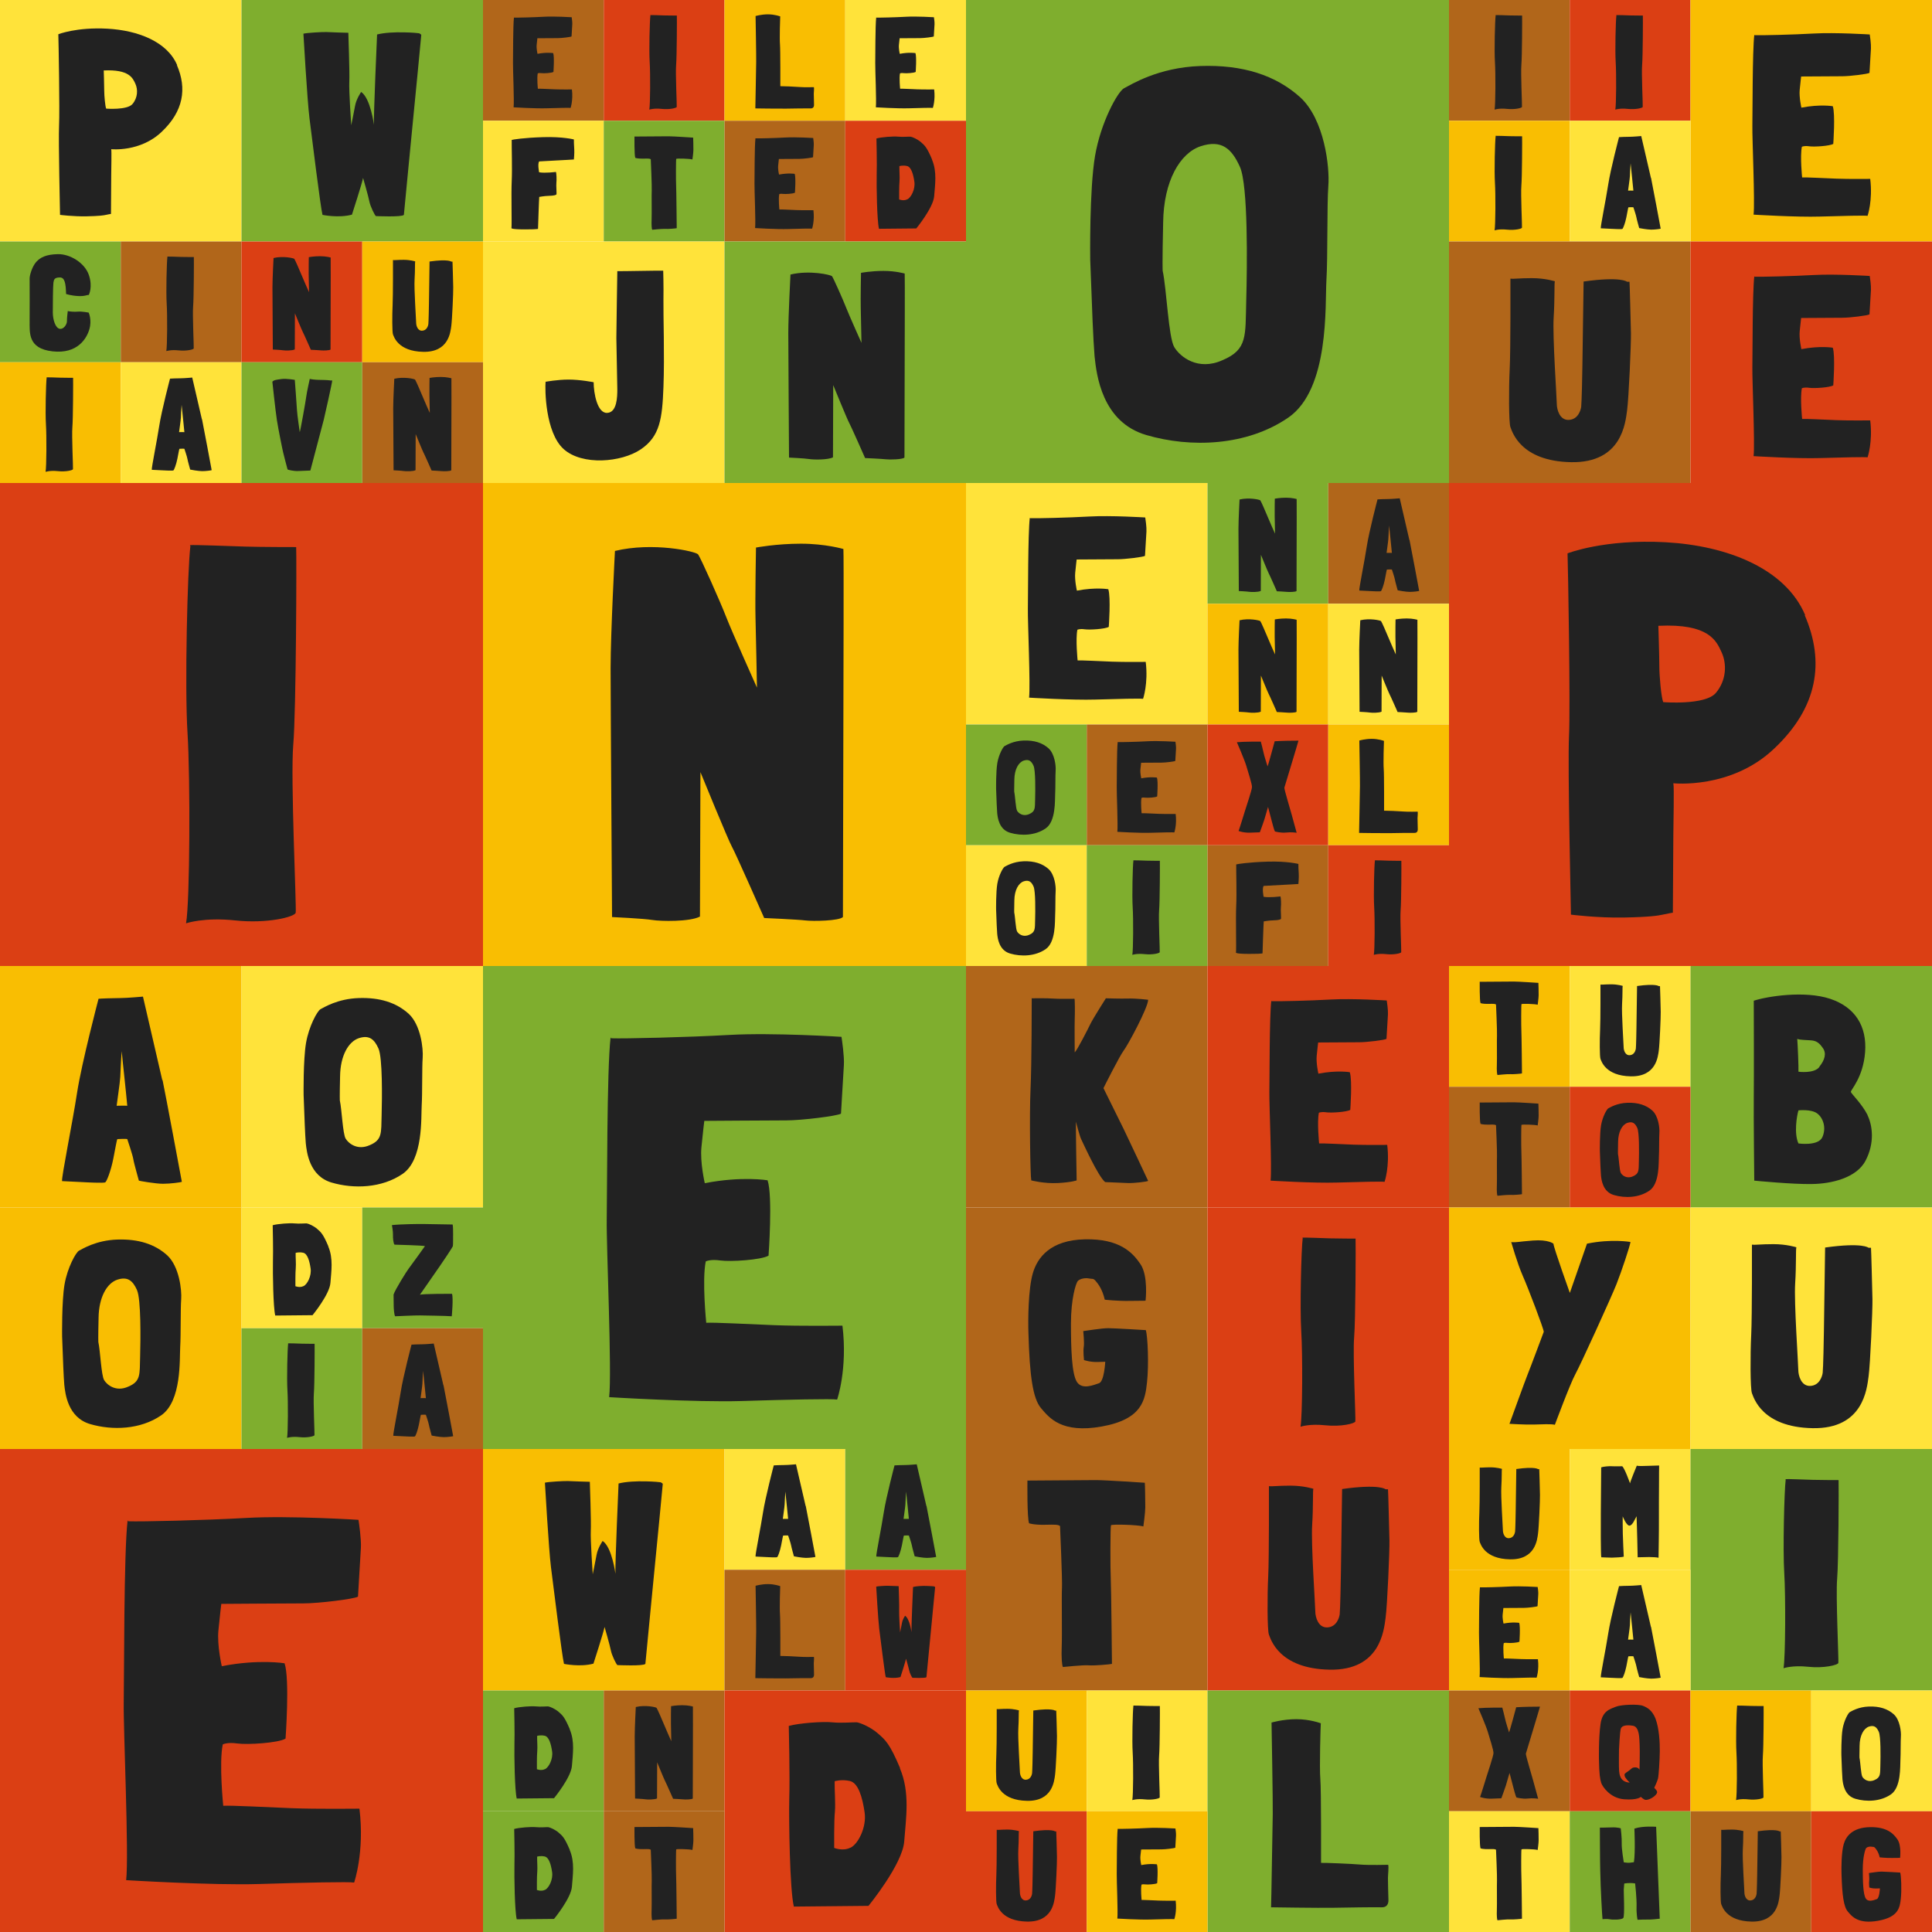 <svg viewBox="0 0 1024 1024"  xmlns="http://www.w3.org/2000/svg">
<defs>
<g x_x="x" id="alphabet495" fill="#222"><g x_x="x"><rect x="0" y="0" width="128" height="128" fill="#FFE33A"/>
<g x_x="x" transform="translate(29 12) scale(0.128)"><path d="M507 176 C466 79 345 32 218 25 S15 48 15 48 c0 0 0 1 0 2 1 26 6 314 3 376 -3 65 4 357 4 370 0 0 55 7 109 6 54 -1 72 -4 81 -6 10 -2 19 -4 21 -4 0 0 1 -138 1 -161 s2 -99 0 -107 c0 0 120 13 209 -72 90 -85 105 -179 63 -276 Zm-185 161 c-22 26 -109 19 -109 19 -4 -10 -8 -53 -8 -74 s-2 -84 -2 -84 c105 -5 120 31 131 55 s10 58 -12 84 Z"/>
</g>
</g>
<g x_x="x"><rect x="128" y="0" width="128" height="128" fill="#7FAE2E"/>
<g x_x="x" transform="translate(158 12) scale(0.128)"><path d="M22 46 s16 278 25 349 46 371 54 401 c0 0 67 14 122 -1 0 0 43 -133 46 -152 0 0 22 76 26 97 s22 57 27 61 c0 0 108 5 116 -5 0 0 39 -407 41 -424 s31 -319 31 -321 -6 -6 -9 -7 -110 -11 -174 5 c0 0 -15 340 -13 374 0 0 -14 -110 -53 -136 0 0 -20 29 -25 57 s-16 81 -16 81 c0 0 -10 -144 -8 -180 s-4 -197 -4 -203 c0 0 -77 -2 -89 -3 s-86 3 -98 7 Z"/>
</g>
</g>
<g x_x="x"><rect x="256" y="0" width="64" height="64" fill="#B1661A"/>
<g x_x="x" transform="translate(271 6) scale(0.064)"><path d="M22 50 c-8 68 -7 324 -8 377 s11 317 5 368 c0 0 179 11 275 8 s188 -5 197 -3 c0 0 22 -63 11 -153 0 0 -89 1 -140 -1 s-125 -6 -142 -5 c0 0 -9 -88 -1 -127 0 0 9 -5 30 -2 s85 -1 100 -10 c0 0 9 -123 -2 -156 0 0 -53 -9 -130 6 0 0 -10 -43 -7 -74 s6 -55 6 -55 c0 0 139 -1 170 -1 s105 -9 113 -14 c0 0 5 -83 6 -101 s-4 -52 -5 -58 c0 0 -142 -9 -231 -4 s-218 8 -246 7 Z"/>
</g>
</g>
<g x_x="x"><rect x="320" y="0" width="64" height="64" fill="#DB3F14"/>
<g x_x="x" transform="translate(343 6) scale(0.064)"><path d="M27 33 c-6 47 -12 291 -6 386 s5 351 -3 395 c0 0 37 -13 102 -6 s123 -7 125 -16 -11 -279 -5 -348 7 -389 6 -409 c0 0 -72 0 -105 -1 s-107 -4 -115 -3 Z"/>
</g>
</g>
<g x_x="x"><rect x="384" y="0" width="64" height="64" fill="#F9BE02"/>
<g x_x="x" transform="translate(399 6) scale(0.064)"><path d="M23 39 s6 342 5 379 -6 376 -7 386 c0 0 202 3 254 2 s183 -3 203 -2 30 -11 29 -32 -2 -79 -2 -90 4 -45 1 -54 c0 0 -83 2 -115 -1 s-153 -8 -163 -7 c0 0 1 -303 -3 -348 s1 -222 2 -230 c0 0 -45 -17 -101 -17 S23 39 23 39 Z"/>
</g>
</g>
<g x_x="x"><rect x="448" y="0" width="64" height="64" fill="#FFE33A"/>
<g x_x="x" transform="translate(463 6) scale(0.064)"><path d="M22 50 c-8 68 -7 324 -8 377 s11 317 5 368 c0 0 179 11 275 8 s188 -5 197 -3 c0 0 22 -63 11 -153 0 0 -89 1 -140 -1 s-125 -6 -142 -5 c0 0 -9 -88 -1 -127 0 0 9 -5 30 -2 s85 -1 100 -10 c0 0 9 -123 -2 -156 0 0 -53 -9 -130 6 0 0 -10 -43 -7 -74 s6 -55 6 -55 c0 0 139 -1 170 -1 s105 -9 113 -14 c0 0 5 -83 6 -101 s-4 -52 -5 -58 c0 0 -142 -9 -231 -4 s-218 8 -246 7 Z"/>
</g>
</g>
<g x_x="x"><rect x="512" y="0" width="256" height="256" fill="#7FAE2E"/>
<g x_x="x" transform="translate(574 25) scale(0.256)"><path d="M450 104 c-51 -46 -119 -68 -207 -65 -88 3 -144 39 -158 46 -13 7 -48 70 -60 140 s-10 215 -10 215 c4 109 6 162 9 200 4 38 15 136 107 163 92 27 208 23 294 -36 s76 -234 79 -284 c3 -49 1 -157 4 -196 3 -39 -8 -137 -58 -183 Zm-112 421 c-2 73 3 101 -49 123 -51 23 -88 -7 -100 -27 -12 -20 -16 -122 -24 -158 0 0 -1 -14 1 -100 1 -86 35 -144 78 -158 43 -14 64 5 81 43 s15 204 13 277 Z"/>
</g>
</g>
<g x_x="x"><rect x="768" y="0" width="64" height="64" fill="#B1661A"/>
<g x_x="x" transform="translate(791 6) scale(0.064)"><path d="M27 33 c-6 47 -12 291 -6 386 s5 351 -3 395 c0 0 37 -13 102 -6 s123 -7 125 -16 -11 -279 -5 -348 7 -389 6 -409 c0 0 -72 0 -105 -1 s-107 -4 -115 -3 Z"/>
</g>
</g>
<g x_x="x"><rect x="832" y="0" width="64" height="64" fill="#DB3F14"/>
<g x_x="x" transform="translate(855 6) scale(0.064)"><path d="M27 33 c-6 47 -12 291 -6 386 s5 351 -3 395 c0 0 37 -13 102 -6 s123 -7 125 -16 -11 -279 -5 -348 7 -389 6 -409 c0 0 -72 0 -105 -1 s-107 -4 -115 -3 Z"/>
</g>
</g>
<g x_x="x"><rect x="896" y="0" width="128" height="128" fill="#F9BE02"/>
<g x_x="x" transform="translate(927 12) scale(0.128)"><path d="M22 50 c-8 68 -7 324 -8 377 s11 317 5 368 c0 0 179 11 275 8 s188 -5 197 -3 c0 0 22 -63 11 -153 0 0 -89 1 -140 -1 s-125 -6 -142 -5 c0 0 -9 -88 -1 -127 0 0 9 -5 30 -2 s85 -1 100 -10 c0 0 9 -123 -2 -156 0 0 -53 -9 -130 6 0 0 -10 -43 -7 -74 s6 -55 6 -55 c0 0 139 -1 170 -1 s105 -9 113 -14 c0 0 5 -83 6 -101 s-4 -52 -5 -58 c0 0 -142 -9 -231 -4 s-218 8 -246 7 Z"/>
</g>
</g>
<g x_x="x"><rect x="256" y="64" width="64" height="64" fill="#FFE33A"/>
<g x_x="x" transform="translate(270 70) scale(0.064)"><path d="M19 65 c-1 60 5 238 0 343 s2 355 -2 386 c0 0 -14 12 111 12 s109 -6 109 -6 c0 0 8 -251 10 -263 0 0 41 -8 82 -9 s56 -7 60 -11 -3 -74 0 -97 1 -80 -4 -90 c0 0 -90 12 -139 3 0 0 -14 -68 0 -90 0 0 135 -8 165 -9 s122 -7 123 -7 c0 0 5 -53 3 -84 s-4 -77 -3 -82 c0 0 -92 -24 -255 -19 S29 62 19 65 Z"/>
</g>
</g>
<g x_x="x"><rect x="320" y="64" width="64" height="64" fill="#7FAE2E"/>
<g x_x="x" transform="translate(335 70) scale(0.064)"><path d="M20 36 s-2 158 7 178 c0 0 21 7 65 6 s54 -1 63 5 c0 0 10 228 8 257 s1 195 -1 241 1 81 5 86 c0 0 85 -9 107 -7 s90 -4 96 -6 c0 0 -3 -321 -5 -356 s-2 -213 1 -218 113 -2 134 5 c0 0 8 -57 8 -79 s-1 -97 -2 -102 c0 0 -162 -11 -202 -11 s-285 2 -285 2 Z"/>
</g>
</g>
<g x_x="x"><rect x="384" y="64" width="64" height="64" fill="#B1661A"/>
<g x_x="x" transform="translate(399 70) scale(0.064)"><path d="M22 50 c-8 68 -7 324 -8 377 s11 317 5 368 c0 0 179 11 275 8 s188 -5 197 -3 c0 0 22 -63 11 -153 0 0 -89 1 -140 -1 s-125 -6 -142 -5 c0 0 -9 -88 -1 -127 0 0 9 -5 30 -2 s85 -1 100 -10 c0 0 9 -123 -2 -156 0 0 -53 -9 -130 6 0 0 -10 -43 -7 -74 s6 -55 6 -55 c0 0 139 -1 170 -1 s105 -9 113 -14 c0 0 5 -83 6 -101 s-4 -52 -5 -58 c0 0 -142 -9 -231 -4 s-218 8 -246 7 Z"/>
</g>
</g>
<g x_x="x"><rect x="448" y="64" width="64" height="64" fill="#DB3F14"/>
<g x_x="x" transform="translate(463 70) scale(0.064)"><path d="M485 228 c-43 -102 -61 -117 -92 -144 -31 -27 -73 -44 -87 -46 -14 -1 -63 4 -102 0 -39 -4 -137 3 -180 15 0 0 5 211 2 300 -2 90 2 379 19 448 0 0 296 -3 309 -3 0 0 141 -172 148 -267 s25 -202 -18 -303 ZM279 557 c-31 16 -67 1 -67 1 0 -3 -1 -114 3 -150 3 -36 -2 -91 -1 -126 0 0 28 -9 63 -1 s52 68 61 130 c9 61 -27 131 -58 146 Z"/>
</g>
</g>
<g x_x="x"><rect x="768" y="64" width="64" height="64" fill="#F9BE02"/>
<g x_x="x" transform="translate(791 70) scale(0.064)"><path d="M27 33 c-6 47 -12 291 -6 386 s5 351 -3 395 c0 0 37 -13 102 -6 s123 -7 125 -16 -11 -279 -5 -348 7 -389 6 -409 c0 0 -72 0 -105 -1 s-107 -4 -115 -3 Z"/>
</g>
</g>
<g x_x="x"><rect x="832" y="64" width="64" height="64" fill="#FFE33A"/>
<g x_x="x" transform="translate(848 70) scale(0.064)"><path d="M422 379 c-11 -46 -78 -339 -80 -346 0 0 -67 6 -94 6 s-85 2 -90 3 c0 0 -70 266 -89 390 C50 556 4 781 7 797 c0 0 63 3 82 4 18 1 91 5 97 1 s23 -47 33 -97 c10 -50 14 -77 17 -82 0 0 36 -2 41 0 0 0 23 68 25 83 s23 88 23 89 c1 1 69 13 100 13 s74 -6 78 -8 c0 0 -70 -376 -80 -422 Zm-189 106 c1 -11 14 -97 15 -119 1 -22 3 -71 6 -107 0 0 9 92 11 107 2 15 12 119 12 119 -6 -1 -45 0 -45 0 Z"/>
</g>
</g>
<g x_x="x"><rect x="0" y="128" width="64" height="64" fill="#7FAE2E"/>
<g x_x="x" transform="translate(15 134) scale(0.064)"><path d="M11 561 c1 99 -17 232 190 255 s283 -107 305 -184 -6 -137 -6 -137 c0 0 -57 -11 -88 -8 s-75 -1 -85 -5 c0 0 -8 60 -7 84 s-26 70 -61 63 -56 -77 -56 -135 1 -220 5 -247 9 -42 52 -43 50 50 53 137 c0 0 42 14 100 17 s73 -11 88 -9 c0 0 35 -67 0 -167 S345 9 245 11 99 39 66 75 10 186 11 214 s0 347 0 347 Z"/>
</g>
</g>
<g x_x="x"><rect x="64" y="128" width="64" height="64" fill="#B1661A"/>
<g x_x="x" transform="translate(87 134) scale(0.064)"><path d="M27 33 c-6 47 -12 291 -6 386 s5 351 -3 395 c0 0 37 -13 102 -6 s123 -7 125 -16 -11 -279 -5 -348 7 -389 6 -409 c0 0 -72 0 -105 -1 s-107 -4 -115 -3 Z"/>
</g>
</g>
<g x_x="x"><rect x="128" y="128" width="64" height="64" fill="#DB3F14"/>
<g x_x="x" transform="translate(143 134) scale(0.064)"><path d="M31 43 s-9 170 -9 243 3 503 3 515 c0 0 65 3 83 6 s78 4 99 -7 c0 0 1 -286 1 -299 0 0 58 142 65 154 s67 148 67 148 c0 0 69 3 85 5 s70 1 78 -7 c0 0 1 -404 1 -434 s1 -316 0 -328 c0 0 -37 -11 -88 -11 s-93 8 -93 8 c0 0 -2 109 -1 145 s3 145 3 145 c0 0 -52 -116 -64 -147 s-53 -123 -58 -129 S110 24 31 43 Z"/>
</g>
</g>
<g x_x="x"><rect x="192" y="128" width="64" height="64" fill="#F9BE02"/>
<g x_x="x" transform="translate(207 134) scale(0.064)"><path d="M20 61 s1 294 -3 373 -4 224 3 241 40 141 251 145 225 -164 232 -214 17 -280 16 -321 -5 -204 -6 -212 h-10 s-24 -23 -180 -1 c0 0 -5 328 -5 348 s-3 157 -5 171 -13 52 -51 54 -50 -43 -50 -66 -18 -280 -13 -358 2 -141 5 -150 c0 0 -40 -13 -95 -13 s-74 4 -89 2 Z"/>
</g>
</g>
<g x_x="x"><rect x="256" y="128" width="128" height="128" fill="#FFE33A"/>
<g x_x="x" transform="translate(287 140) scale(0.128)"><path d="M17 486 c-3 30 -2 211 75 280 s239 55 319 1 89 -128 94 -258 -1 -300 0 -360 -1 -122 -1 -122 c0 0 -63 0 -97 1 s-93 1 -93 1 c0 0 -4 247 -4 277 s4 181 4 212 -1 96 -42 98 -56 -82 -56 -127 c0 0 -55 -11 -103 -11 s-95 9 -95 9 Z"/>
</g>
</g>
<g x_x="x"><rect x="384" y="128" width="128" height="128" fill="#7FAE2E"/>
<g x_x="x" transform="translate(415 140) scale(0.128)"><path d="M31 43 s-9 170 -9 243 3 503 3 515 c0 0 65 3 83 6 s78 4 99 -7 c0 0 1 -286 1 -299 0 0 58 142 65 154 s67 148 67 148 c0 0 69 3 85 5 s70 1 78 -7 c0 0 1 -404 1 -434 s1 -316 0 -328 c0 0 -37 -11 -88 -11 s-93 8 -93 8 c0 0 -2 109 -1 145 s3 145 3 145 c0 0 -52 -116 -64 -147 s-53 -123 -58 -129 S110 24 31 43 Z"/>
</g>
</g>
<g x_x="x"><rect x="768" y="128" width="128" height="128" fill="#B1661A"/>
<g x_x="x" transform="translate(798 140) scale(0.128)"><path d="M20 61 s1 294 -3 373 -4 224 3 241 40 141 251 145 225 -164 232 -214 17 -280 16 -321 -5 -204 -6 -212 h-10 s-24 -23 -180 -1 c0 0 -5 328 -5 348 s-3 157 -5 171 -13 52 -51 54 -50 -43 -50 -66 -18 -280 -13 -358 2 -141 5 -150 c0 0 -40 -13 -95 -13 s-74 4 -89 2 Z"/>
</g>
</g>
<g x_x="x"><rect x="896" y="128" width="128" height="128" fill="#DB3F14"/>
<g x_x="x" transform="translate(927 140) scale(0.128)"><path d="M22 50 c-8 68 -7 324 -8 377 s11 317 5 368 c0 0 179 11 275 8 s188 -5 197 -3 c0 0 22 -63 11 -153 0 0 -89 1 -140 -1 s-125 -6 -142 -5 c0 0 -9 -88 -1 -127 0 0 9 -5 30 -2 s85 -1 100 -10 c0 0 9 -123 -2 -156 0 0 -53 -9 -130 6 0 0 -10 -43 -7 -74 s6 -55 6 -55 c0 0 139 -1 170 -1 s105 -9 113 -14 c0 0 5 -83 6 -101 s-4 -52 -5 -58 c0 0 -142 -9 -231 -4 s-218 8 -246 7 Z"/>
</g>
</g>
<g x_x="x"><rect x="0" y="192" width="64" height="64" fill="#F9BE02"/>
<g x_x="x" transform="translate(23 198) scale(0.064)"><path d="M27 33 c-6 47 -12 291 -6 386 s5 351 -3 395 c0 0 37 -13 102 -6 s123 -7 125 -16 -11 -279 -5 -348 7 -389 6 -409 c0 0 -72 0 -105 -1 s-107 -4 -115 -3 Z"/>
</g>
</g>
<g x_x="x"><rect x="64" y="192" width="64" height="64" fill="#FFE33A"/>
<g x_x="x" transform="translate(80 198) scale(0.064)"><path d="M422 379 c-11 -46 -78 -339 -80 -346 0 0 -67 6 -94 6 s-85 2 -90 3 c0 0 -70 266 -89 390 C50 556 4 781 7 797 c0 0 63 3 82 4 18 1 91 5 97 1 s23 -47 33 -97 c10 -50 14 -77 17 -82 0 0 36 -2 41 0 0 0 23 68 25 83 s23 88 23 89 c1 1 69 13 100 13 s74 -6 78 -8 c0 0 -70 -376 -80 -422 Zm-189 106 c1 -11 14 -97 15 -119 1 -22 3 -71 6 -107 0 0 9 92 11 107 2 15 12 119 12 119 -6 -1 -45 0 -45 0 Z"/>
</g>
</g>
<g x_x="x"><rect x="128" y="192" width="64" height="64" fill="#7FAE2E"/>
<g x_x="x" transform="translate(143 198) scale(0.064)"><path d="M21 66 s26 245 38 321 47 250 53 272 33 132 35 135 51 15 90 13 94 -4 99 -4 c0 0 104 -394 111 -421 S518 69 517 57 c0 0 -15 1 -23 -1 s-66 -4 -91 -4 -63 -5 -72 -8 c0 0 -25 112 -29 146 s-49 286 -54 295 c0 0 -22 -152 -23 -183 s-18 -244 -18 -250 c0 0 -69 -12 -108 -7 s-66 8 -76 21 Z"/>
</g>
</g>
<g x_x="x"><rect x="192" y="192" width="64" height="64" fill="#B1661A"/>
<g x_x="x" transform="translate(207 198) scale(0.064)"><path d="M31 43 s-9 170 -9 243 3 503 3 515 c0 0 65 3 83 6 s78 4 99 -7 c0 0 1 -286 1 -299 0 0 58 142 65 154 s67 148 67 148 c0 0 69 3 85 5 s70 1 78 -7 c0 0 1 -404 1 -434 s1 -316 0 -328 c0 0 -37 -11 -88 -11 s-93 8 -93 8 c0 0 -2 109 -1 145 s3 145 3 145 c0 0 -52 -116 -64 -147 s-53 -123 -58 -129 S110 24 31 43 Z"/>
</g>
</g>
<g x_x="x"><rect x="0" y="256" width="256" height="256" fill="#DB3F14"/>
<g x_x="x" transform="translate(94 281) scale(0.256)"><path d="M27 33 c-6 47 -12 291 -6 386 s5 351 -3 395 c0 0 37 -13 102 -6 s123 -7 125 -16 -11 -279 -5 -348 7 -389 6 -409 c0 0 -72 0 -105 -1 s-107 -4 -115 -3 Z"/>
</g>
</g>
<g x_x="x"><rect x="256" y="256" width="256" height="256" fill="#F9BE02"/>
<g x_x="x" transform="translate(318 281) scale(0.256)"><path d="M31 43 s-9 170 -9 243 3 503 3 515 c0 0 65 3 83 6 s78 4 99 -7 c0 0 1 -286 1 -299 0 0 58 142 65 154 s67 148 67 148 c0 0 69 3 85 5 s70 1 78 -7 c0 0 1 -404 1 -434 s1 -316 0 -328 c0 0 -37 -11 -88 -11 s-93 8 -93 8 c0 0 -2 109 -1 145 s3 145 3 145 c0 0 -52 -116 -64 -147 s-53 -123 -58 -129 S110 24 31 43 Z"/>
</g>
</g>
<g x_x="x"><rect x="512" y="256" width="128" height="128" fill="#FFE33A"/>
<g x_x="x" transform="translate(543 268) scale(0.128)"><path d="M22 50 c-8 68 -7 324 -8 377 s11 317 5 368 c0 0 179 11 275 8 s188 -5 197 -3 c0 0 22 -63 11 -153 0 0 -89 1 -140 -1 s-125 -6 -142 -5 c0 0 -9 -88 -1 -127 0 0 9 -5 30 -2 s85 -1 100 -10 c0 0 9 -123 -2 -156 0 0 -53 -9 -130 6 0 0 -10 -43 -7 -74 s6 -55 6 -55 c0 0 139 -1 170 -1 s105 -9 113 -14 c0 0 5 -83 6 -101 s-4 -52 -5 -58 c0 0 -142 -9 -231 -4 s-218 8 -246 7 Z"/>
</g>
</g>
<g x_x="x"><rect x="640" y="256" width="64" height="64" fill="#7FAE2E"/>
<g x_x="x" transform="translate(655 262) scale(0.064)"><path d="M31 43 s-9 170 -9 243 3 503 3 515 c0 0 65 3 83 6 s78 4 99 -7 c0 0 1 -286 1 -299 0 0 58 142 65 154 s67 148 67 148 c0 0 69 3 85 5 s70 1 78 -7 c0 0 1 -404 1 -434 s1 -316 0 -328 c0 0 -37 -11 -88 -11 s-93 8 -93 8 c0 0 -2 109 -1 145 s3 145 3 145 c0 0 -52 -116 -64 -147 s-53 -123 -58 -129 S110 24 31 43 Z"/>
</g>
</g>
<g x_x="x"><rect x="704" y="256" width="64" height="64" fill="#B1661A"/>
<g x_x="x" transform="translate(720 262) scale(0.064)"><path d="M422 379 c-11 -46 -78 -339 -80 -346 0 0 -67 6 -94 6 s-85 2 -90 3 c0 0 -70 266 -89 390 C50 556 4 781 7 797 c0 0 63 3 82 4 18 1 91 5 97 1 s23 -47 33 -97 c10 -50 14 -77 17 -82 0 0 36 -2 41 0 0 0 23 68 25 83 s23 88 23 89 c1 1 69 13 100 13 s74 -6 78 -8 c0 0 -70 -376 -80 -422 Zm-189 106 c1 -11 14 -97 15 -119 1 -22 3 -71 6 -107 0 0 9 92 11 107 2 15 12 119 12 119 -6 -1 -45 0 -45 0 Z"/>
</g>
</g>
<g x_x="x"><rect x="768" y="256" width="256" height="256" fill="#DB3F14"/>
<g x_x="x" transform="translate(827 281) scale(0.256)"><path d="M507 176 C466 79 345 32 218 25 S15 48 15 48 c0 0 0 1 0 2 1 26 6 314 3 376 -3 65 4 357 4 370 0 0 55 7 109 6 54 -1 72 -4 81 -6 10 -2 19 -4 21 -4 0 0 1 -138 1 -161 s2 -99 0 -107 c0 0 120 13 209 -72 90 -85 105 -179 63 -276 Zm-185 161 c-22 26 -109 19 -109 19 -4 -10 -8 -53 -8 -74 s-2 -84 -2 -84 c105 -5 120 31 131 55 s10 58 -12 84 Z"/>
</g>
</g>
<g x_x="x"><rect x="640" y="320" width="64" height="64" fill="#F9BE02"/>
<g x_x="x" transform="translate(655 326) scale(0.064)"><path d="M31 43 s-9 170 -9 243 3 503 3 515 c0 0 65 3 83 6 s78 4 99 -7 c0 0 1 -286 1 -299 0 0 58 142 65 154 s67 148 67 148 c0 0 69 3 85 5 s70 1 78 -7 c0 0 1 -404 1 -434 s1 -316 0 -328 c0 0 -37 -11 -88 -11 s-93 8 -93 8 c0 0 -2 109 -1 145 s3 145 3 145 c0 0 -52 -116 -64 -147 s-53 -123 -58 -129 S110 24 31 43 Z"/>
</g>
</g>
<g x_x="x"><rect x="704" y="320" width="64" height="64" fill="#FFE33A"/>
<g x_x="x" transform="translate(719 326) scale(0.064)"><path d="M31 43 s-9 170 -9 243 3 503 3 515 c0 0 65 3 83 6 s78 4 99 -7 c0 0 1 -286 1 -299 0 0 58 142 65 154 s67 148 67 148 c0 0 69 3 85 5 s70 1 78 -7 c0 0 1 -404 1 -434 s1 -316 0 -328 c0 0 -37 -11 -88 -11 s-93 8 -93 8 c0 0 -2 109 -1 145 s3 145 3 145 c0 0 -52 -116 -64 -147 s-53 -123 -58 -129 S110 24 31 43 Z"/>
</g>
</g>
<g x_x="x"><rect x="512" y="384" width="64" height="64" fill="#7FAE2E"/>
<g x_x="x" transform="translate(527 390) scale(0.064)"><path d="M450 104 c-51 -46 -119 -68 -207 -65 -88 3 -144 39 -158 46 -13 7 -48 70 -60 140 s-10 215 -10 215 c4 109 6 162 9 200 4 38 15 136 107 163 92 27 208 23 294 -36 s76 -234 79 -284 c3 -49 1 -157 4 -196 3 -39 -8 -137 -58 -183 Zm-112 421 c-2 73 3 101 -49 123 -51 23 -88 -7 -100 -27 -12 -20 -16 -122 -24 -158 0 0 -1 -14 1 -100 1 -86 35 -144 78 -158 43 -14 64 5 81 43 s15 204 13 277 Z"/>
</g>
</g>
<g x_x="x"><rect x="576" y="384" width="64" height="64" fill="#B1661A"/>
<g x_x="x" transform="translate(591 390) scale(0.064)"><path d="M22 50 c-8 68 -7 324 -8 377 s11 317 5 368 c0 0 179 11 275 8 s188 -5 197 -3 c0 0 22 -63 11 -153 0 0 -89 1 -140 -1 s-125 -6 -142 -5 c0 0 -9 -88 -1 -127 0 0 9 -5 30 -2 s85 -1 100 -10 c0 0 9 -123 -2 -156 0 0 -53 -9 -130 6 0 0 -10 -43 -7 -74 s6 -55 6 -55 c0 0 139 -1 170 -1 s105 -9 113 -14 c0 0 5 -83 6 -101 s-4 -52 -5 -58 c0 0 -142 -9 -231 -4 s-218 8 -246 7 Z"/>
</g>
</g>
<g x_x="x"><rect x="640" y="384" width="64" height="64" fill="#DB3F14"/>
<g x_x="x" transform="translate(655 390) scale(0.064)"><path d="M9 53 s64 147 79 199 47 148 46 173 -50 170 -56 190 -51 165 -55 173 c0 0 40 16 96 14 s80 -3 80 -3 c0 0 30 -81 37 -104 s31 -106 31 -106 c0 0 28 106 32 122 s19 72 25 81 c0 0 48 14 93 9 s82 1 87 2 c0 0 -27 -97 -40 -146 s-59 -198 -62 -227 c0 0 52 -174 65 -215 s52 -175 52 -175 c0 0 -77 1 -94 1 s-95 3 -103 4 c0 0 -54 201 -59 208 0 0 -29 -91 -32 -109 s-24 -96 -24 -96 c0 0 -138 -1 -197 5 Z"/>
</g>
</g>
<g x_x="x"><rect x="704" y="384" width="64" height="64" fill="#F9BE02"/>
<g x_x="x" transform="translate(719 390) scale(0.064)"><path d="M23 39 s6 342 5 379 -6 376 -7 386 c0 0 202 3 254 2 s183 -3 203 -2 30 -11 29 -32 -2 -79 -2 -90 4 -45 1 -54 c0 0 -83 2 -115 -1 s-153 -8 -163 -7 c0 0 1 -303 -3 -348 s1 -222 2 -230 c0 0 -45 -17 -101 -17 S23 39 23 39 Z"/>
</g>
</g>
<g x_x="x"><rect x="512" y="448" width="64" height="64" fill="#FFE33A"/>
<g x_x="x" transform="translate(527 454) scale(0.064)"><path d="M450 104 c-51 -46 -119 -68 -207 -65 -88 3 -144 39 -158 46 -13 7 -48 70 -60 140 s-10 215 -10 215 c4 109 6 162 9 200 4 38 15 136 107 163 92 27 208 23 294 -36 s76 -234 79 -284 c3 -49 1 -157 4 -196 3 -39 -8 -137 -58 -183 Zm-112 421 c-2 73 3 101 -49 123 -51 23 -88 -7 -100 -27 -12 -20 -16 -122 -24 -158 0 0 -1 -14 1 -100 1 -86 35 -144 78 -158 43 -14 64 5 81 43 s15 204 13 277 Z"/>
</g>
</g>
<g x_x="x"><rect x="576" y="448" width="64" height="64" fill="#7FAE2E"/>
<g x_x="x" transform="translate(599 454) scale(0.064)"><path d="M27 33 c-6 47 -12 291 -6 386 s5 351 -3 395 c0 0 37 -13 102 -6 s123 -7 125 -16 -11 -279 -5 -348 7 -389 6 -409 c0 0 -72 0 -105 -1 s-107 -4 -115 -3 Z"/>
</g>
</g>
<g x_x="x"><rect x="640" y="448" width="64" height="64" fill="#B1661A"/>
<g x_x="x" transform="translate(654 454) scale(0.064)"><path d="M19 65 c-1 60 5 238 0 343 s2 355 -2 386 c0 0 -14 12 111 12 s109 -6 109 -6 c0 0 8 -251 10 -263 0 0 41 -8 82 -9 s56 -7 60 -11 -3 -74 0 -97 1 -80 -4 -90 c0 0 -90 12 -139 3 0 0 -14 -68 0 -90 0 0 135 -8 165 -9 s122 -7 123 -7 c0 0 5 -53 3 -84 s-4 -77 -3 -82 c0 0 -92 -24 -255 -19 S29 62 19 65 Z"/>
</g>
</g>
<g x_x="x"><rect x="704" y="448" width="64" height="64" fill="#DB3F14"/>
<g x_x="x" transform="translate(727 454) scale(0.064)"><path d="M27 33 c-6 47 -12 291 -6 386 s5 351 -3 395 c0 0 37 -13 102 -6 s123 -7 125 -16 -11 -279 -5 -348 7 -389 6 -409 c0 0 -72 0 -105 -1 s-107 -4 -115 -3 Z"/>
</g>
</g>
<g x_x="x"><rect x="0" y="512" width="128" height="128" fill="#F9BE02"/>
<g x_x="x" transform="translate(32 524) scale(0.128)"><path d="M422 379 c-11 -46 -78 -339 -80 -346 0 0 -67 6 -94 6 s-85 2 -90 3 c0 0 -70 266 -89 390 C50 556 4 781 7 797 c0 0 63 3 82 4 18 1 91 5 97 1 s23 -47 33 -97 c10 -50 14 -77 17 -82 0 0 36 -2 41 0 0 0 23 68 25 83 s23 88 23 89 c1 1 69 13 100 13 s74 -6 78 -8 c0 0 -70 -376 -80 -422 Zm-189 106 c1 -11 14 -97 15 -119 1 -22 3 -71 6 -107 0 0 9 92 11 107 2 15 12 119 12 119 -6 -1 -45 0 -45 0 Z"/>
</g>
</g>
<g x_x="x"><rect x="128" y="512" width="128" height="128" fill="#FFE33A"/>
<g x_x="x" transform="translate(159 524) scale(0.128)"><path d="M450 104 c-51 -46 -119 -68 -207 -65 -88 3 -144 39 -158 46 -13 7 -48 70 -60 140 s-10 215 -10 215 c4 109 6 162 9 200 4 38 15 136 107 163 92 27 208 23 294 -36 s76 -234 79 -284 c3 -49 1 -157 4 -196 3 -39 -8 -137 -58 -183 Zm-112 421 c-2 73 3 101 -49 123 -51 23 -88 -7 -100 -27 -12 -20 -16 -122 -24 -158 0 0 -1 -14 1 -100 1 -86 35 -144 78 -158 43 -14 64 5 81 43 s15 204 13 277 Z"/>
</g>
</g>
<g x_x="x"><rect x="256" y="512" width="256" height="256" fill="#7FAE2E"/>
<g x_x="x" transform="translate(318 537) scale(0.256)"><path d="M22 50 c-8 68 -7 324 -8 377 s11 317 5 368 c0 0 179 11 275 8 s188 -5 197 -3 c0 0 22 -63 11 -153 0 0 -89 1 -140 -1 s-125 -6 -142 -5 c0 0 -9 -88 -1 -127 0 0 9 -5 30 -2 s85 -1 100 -10 c0 0 9 -123 -2 -156 0 0 -53 -9 -130 6 0 0 -10 -43 -7 -74 s6 -55 6 -55 c0 0 139 -1 170 -1 s105 -9 113 -14 c0 0 5 -83 6 -101 s-4 -52 -5 -58 c0 0 -142 -9 -231 -4 s-218 8 -246 7 Z"/>
</g>
</g>
<g x_x="x"><rect x="512" y="512" width="128" height="128" fill="#B1661A"/>
<g x_x="x" transform="translate(543 524) scale(0.128)"><path d="M30 41 s0 272 -5 377 -1 357 3 376 c0 0 53 14 110 11 s78 -11 78 -11 c0 0 -4 -229 -3 -243 0 0 15 59 22 73 s70 154 99 177 c0 0 67 3 94 4 s82 -6 84 -9 c0 0 -81 -173 -101 -214 s-84 -170 -84 -170 c0 0 67 -134 84 -156 s101 -178 101 -210 c0 0 -49 -6 -83 -5 s-84 -1 -92 -1 c0 0 -54 85 -64 106 s-55 109 -65 118 c0 0 -1 -119 0 -138 s1 -82 -1 -84 c0 0 -69 1 -91 -1 s-87 -1 -87 -1 Z"/>
</g>
</g>
<g x_x="x"><rect x="640" y="512" width="128" height="128" fill="#DB3F14"/>
<g x_x="x" transform="translate(671 524) scale(0.128)"><path d="M22 50 c-8 68 -7 324 -8 377 s11 317 5 368 c0 0 179 11 275 8 s188 -5 197 -3 c0 0 22 -63 11 -153 0 0 -89 1 -140 -1 s-125 -6 -142 -5 c0 0 -9 -88 -1 -127 0 0 9 -5 30 -2 s85 -1 100 -10 c0 0 9 -123 -2 -156 0 0 -53 -9 -130 6 0 0 -10 -43 -7 -74 s6 -55 6 -55 c0 0 139 -1 170 -1 s105 -9 113 -14 c0 0 5 -83 6 -101 s-4 -52 -5 -58 c0 0 -142 -9 -231 -4 s-218 8 -246 7 Z"/>
</g>
</g>
<g x_x="x"><rect x="768" y="512" width="64" height="64" fill="#F9BE02"/>
<g x_x="x" transform="translate(783 518) scale(0.064)"><path d="M20 36 s-2 158 7 178 c0 0 21 7 65 6 s54 -1 63 5 c0 0 10 228 8 257 s1 195 -1 241 1 81 5 86 c0 0 85 -9 107 -7 s90 -4 96 -6 c0 0 -3 -321 -5 -356 s-2 -213 1 -218 113 -2 134 5 c0 0 8 -57 8 -79 s-1 -97 -2 -102 c0 0 -162 -11 -202 -11 s-285 2 -285 2 Z"/>
</g>
</g>
<g x_x="x"><rect x="832" y="512" width="64" height="64" fill="#FFE33A"/>
<g x_x="x" transform="translate(847 518) scale(0.064)"><path d="M20 61 s1 294 -3 373 -4 224 3 241 40 141 251 145 225 -164 232 -214 17 -280 16 -321 -5 -204 -6 -212 h-10 s-24 -23 -180 -1 c0 0 -5 328 -5 348 s-3 157 -5 171 -13 52 -51 54 -50 -43 -50 -66 -18 -280 -13 -358 2 -141 5 -150 c0 0 -40 -13 -95 -13 s-74 4 -89 2 Z"/>
</g>
</g>
<g x_x="x"><rect x="896" y="512" width="128" height="128" fill="#7FAE2E"/>
<g x_x="x" transform="translate(928 524) scale(0.128)"><path d="M483 523 c-22 -44 -67 -88 -69 -95 -2 -8 51 -59 59 -165 8 -106 -40 -186 -145 -221 C222 7 67 32 12 50 c0 0 1 334 0 402 s2 343 2 343 c0 0 163 16 240 14 77 -1 183 -24 221 -97 38 -73 29 -144 8 -188 Zm-187 92 c-17 38 -99 26 -99 26 -19 -41 -7 -114 0 -137 0 0 53 -6 78 13 25 19 38 60 21 98 Zm-12 -291 c-22 29 -87 20 -87 20 1 -18 -3 -111 -5 -136 13 5 32 4 55 6 23 1 36 10 51 32 16 22 8 50 -15 78 Z"/>
</g>
</g>
<g x_x="x"><rect x="768" y="576" width="64" height="64" fill="#B1661A"/>
<g x_x="x" transform="translate(783 582) scale(0.064)"><path d="M20 36 s-2 158 7 178 c0 0 21 7 65 6 s54 -1 63 5 c0 0 10 228 8 257 s1 195 -1 241 1 81 5 86 c0 0 85 -9 107 -7 s90 -4 96 -6 c0 0 -3 -321 -5 -356 s-2 -213 1 -218 113 -2 134 5 c0 0 8 -57 8 -79 s-1 -97 -2 -102 c0 0 -162 -11 -202 -11 s-285 2 -285 2 Z"/>
</g>
</g>
<g x_x="x"><rect x="832" y="576" width="64" height="64" fill="#DB3F14"/>
<g x_x="x" transform="translate(847 582) scale(0.064)"><path d="M450 104 c-51 -46 -119 -68 -207 -65 -88 3 -144 39 -158 46 -13 7 -48 70 -60 140 s-10 215 -10 215 c4 109 6 162 9 200 4 38 15 136 107 163 92 27 208 23 294 -36 s76 -234 79 -284 c3 -49 1 -157 4 -196 3 -39 -8 -137 -58 -183 Zm-112 421 c-2 73 3 101 -49 123 -51 23 -88 -7 -100 -27 -12 -20 -16 -122 -24 -158 0 0 -1 -14 1 -100 1 -86 35 -144 78 -158 43 -14 64 5 81 43 s15 204 13 277 Z"/>
</g>
</g>
<g x_x="x"><rect x="0" y="640" width="128" height="128" fill="#F9BE02"/>
<g x_x="x" transform="translate(31 652) scale(0.128)"><path d="M450 104 c-51 -46 -119 -68 -207 -65 -88 3 -144 39 -158 46 -13 7 -48 70 -60 140 s-10 215 -10 215 c4 109 6 162 9 200 4 38 15 136 107 163 92 27 208 23 294 -36 s76 -234 79 -284 c3 -49 1 -157 4 -196 3 -39 -8 -137 -58 -183 Zm-112 421 c-2 73 3 101 -49 123 -51 23 -88 -7 -100 -27 -12 -20 -16 -122 -24 -158 0 0 -1 -14 1 -100 1 -86 35 -144 78 -158 43 -14 64 5 81 43 s15 204 13 277 Z"/>
</g>
</g>
<g x_x="x"><rect x="128" y="640" width="64" height="64" fill="#FFE33A"/>
<g x_x="x" transform="translate(143 646) scale(0.064)"><path d="M485 228 c-43 -102 -61 -117 -92 -144 -31 -27 -73 -44 -87 -46 -14 -1 -63 4 -102 0 -39 -4 -137 3 -180 15 0 0 5 211 2 300 -2 90 2 379 19 448 0 0 296 -3 309 -3 0 0 141 -172 148 -267 s25 -202 -18 -303 ZM279 557 c-31 16 -67 1 -67 1 0 -3 -1 -114 3 -150 3 -36 -2 -91 -1 -126 0 0 28 -9 63 -1 s52 68 61 130 c9 61 -27 131 -58 146 Z"/>
</g>
</g>
<g x_x="x"><rect x="192" y="640" width="64" height="64" fill="#7FAE2E"/>
<g x_x="x" transform="translate(207 646) scale(0.064)"><path d="M11 51 s10 51 9 79 3 75 13 84 c0 0 235 6 252 12 0 0 -118 165 -134 185 S38 586 25 627 c0 0 1 68 1 92 s4 78 12 88 c0 0 171 -8 207 -7 s219 3 262 7 c0 0 14 -149 2 -186 0 0 -244 -1 -266 8 0 0 146 -211 164 -236 s106 -156 109 -167 1 -83 2 -99 -1 -75 -4 -80 c0 0 -203 -3 -238 -4 s-193 1 -265 9 Z"/>
</g>
</g>
<g x_x="x"><rect x="512" y="640" width="128" height="128" fill="#B1661A"/>
<g x_x="x" transform="translate(541 652) scale(0.128)"><path d="M32 427 c5 175 18 270 52 310 s85 106 252 76 179 -109 187 -183 3 -190 -5 -216 c0 0 -129 -8 -156 -8 s-94 11 -103 12 c0 0 5 49 2 66 s1 54 1 54 c0 0 26 9 57 8 l31 -1 s-4 82 -26 89 -69 28 -91 -5 -25 -141 -25 -242 20 -168 29 -177 30 -13 45 -10 18 -1 27 9 29 34 39 79 c0 0 53 6 103 5 s55 0 66 -1 c0 0 12 -102 -21 -151 S409 35 266 38 69 113 50 179 s-20 194 -18 249 Z"/>
</g>
</g>
<g x_x="x"><rect x="640" y="640" width="128" height="128" fill="#DB3F14"/>
<g x_x="x" transform="translate(687 652) scale(0.128)"><path d="M27 33 c-6 47 -12 291 -6 386 s5 351 -3 395 c0 0 37 -13 102 -6 s123 -7 125 -16 -11 -279 -5 -348 7 -389 6 -409 c0 0 -72 0 -105 -1 s-107 -4 -115 -3 Z"/>
</g>
</g>
<g x_x="x"><rect x="768" y="640" width="128" height="128" fill="#F9BE02"/>
<g x_x="x" transform="translate(798 652) scale(0.128)"><path d="M23 48 s25 89 48 141 87 220 87 232 c0 0 -59 158 -67 177 S18 797 16 802 c0 0 66 4 100 3 s74 -3 88 1 c0 0 63 -170 85 -210 S438 277 459 224 s57 -161 58 -175 c0 0 -78 -14 -180 7 0 0 -69 199 -71 204 0 0 -66 -184 -68 -204 0 0 -21 -18 -85 -13 s-64 8 -91 7 Z"/>
</g>
</g>
<g x_x="x"><rect x="896" y="640" width="128" height="128" fill="#FFE33A"/>
<g x_x="x" transform="translate(926 652) scale(0.128)"><path d="M20 61 s1 294 -3 373 -4 224 3 241 40 141 251 145 225 -164 232 -214 17 -280 16 -321 -5 -204 -6 -212 h-10 s-24 -23 -180 -1 c0 0 -5 328 -5 348 s-3 157 -5 171 -13 52 -51 54 -50 -43 -50 -66 -18 -280 -13 -358 2 -141 5 -150 c0 0 -40 -13 -95 -13 s-74 4 -89 2 Z"/>
</g>
</g>
<g x_x="x"><rect x="128" y="704" width="64" height="64" fill="#7FAE2E"/>
<g x_x="x" transform="translate(151 710) scale(0.064)"><path d="M27 33 c-6 47 -12 291 -6 386 s5 351 -3 395 c0 0 37 -13 102 -6 s123 -7 125 -16 -11 -279 -5 -348 7 -389 6 -409 c0 0 -72 0 -105 -1 s-107 -4 -115 -3 Z"/>
</g>
</g>
<g x_x="x"><rect x="192" y="704" width="64" height="64" fill="#B1661A"/>
<g x_x="x" transform="translate(208 710) scale(0.064)"><path d="M422 379 c-11 -46 -78 -339 -80 -346 0 0 -67 6 -94 6 s-85 2 -90 3 c0 0 -70 266 -89 390 C50 556 4 781 7 797 c0 0 63 3 82 4 18 1 91 5 97 1 s23 -47 33 -97 c10 -50 14 -77 17 -82 0 0 36 -2 41 0 0 0 23 68 25 83 s23 88 23 89 c1 1 69 13 100 13 s74 -6 78 -8 c0 0 -70 -376 -80 -422 Zm-189 106 c1 -11 14 -97 15 -119 1 -22 3 -71 6 -107 0 0 9 92 11 107 2 15 12 119 12 119 -6 -1 -45 0 -45 0 Z"/>
</g>
</g>
<g x_x="x"><rect x="0" y="768" width="256" height="256" fill="#DB3F14"/>
<g x_x="x" transform="translate(62 793) scale(0.256)"><path d="M22 50 c-8 68 -7 324 -8 377 s11 317 5 368 c0 0 179 11 275 8 s188 -5 197 -3 c0 0 22 -63 11 -153 0 0 -89 1 -140 -1 s-125 -6 -142 -5 c0 0 -9 -88 -1 -127 0 0 9 -5 30 -2 s85 -1 100 -10 c0 0 9 -123 -2 -156 0 0 -53 -9 -130 6 0 0 -10 -43 -7 -74 s6 -55 6 -55 c0 0 139 -1 170 -1 s105 -9 113 -14 c0 0 5 -83 6 -101 s-4 -52 -5 -58 c0 0 -142 -9 -231 -4 s-218 8 -246 7 Z"/>
</g>
</g>
<g x_x="x"><rect x="256" y="768" width="128" height="128" fill="#F9BE02"/>
<g x_x="x" transform="translate(286 780) scale(0.128)"><path d="M22 46 s16 278 25 349 46 371 54 401 c0 0 67 14 122 -1 0 0 43 -133 46 -152 0 0 22 76 26 97 s22 57 27 61 c0 0 108 5 116 -5 0 0 39 -407 41 -424 s31 -319 31 -321 -6 -6 -9 -7 -110 -11 -174 5 c0 0 -15 340 -13 374 0 0 -14 -110 -53 -136 0 0 -20 29 -25 57 s-16 81 -16 81 c0 0 -10 -144 -8 -180 s-4 -197 -4 -203 c0 0 -77 -2 -89 -3 s-86 3 -98 7 Z"/>
</g>
</g>
<g x_x="x"><rect x="384" y="768" width="64" height="64" fill="#FFE33A"/>
<g x_x="x" transform="translate(400 774) scale(0.064)"><path d="M422 379 c-11 -46 -78 -339 -80 -346 0 0 -67 6 -94 6 s-85 2 -90 3 c0 0 -70 266 -89 390 C50 556 4 781 7 797 c0 0 63 3 82 4 18 1 91 5 97 1 s23 -47 33 -97 c10 -50 14 -77 17 -82 0 0 36 -2 41 0 0 0 23 68 25 83 s23 88 23 89 c1 1 69 13 100 13 s74 -6 78 -8 c0 0 -70 -376 -80 -422 Zm-189 106 c1 -11 14 -97 15 -119 1 -22 3 -71 6 -107 0 0 9 92 11 107 2 15 12 119 12 119 -6 -1 -45 0 -45 0 Z"/>
</g>
</g>
<g x_x="x"><rect x="448" y="768" width="64" height="64" fill="#7FAE2E"/>
<g x_x="x" transform="translate(464 774) scale(0.064)"><path d="M422 379 c-11 -46 -78 -339 -80 -346 0 0 -67 6 -94 6 s-85 2 -90 3 c0 0 -70 266 -89 390 C50 556 4 781 7 797 c0 0 63 3 82 4 18 1 91 5 97 1 s23 -47 33 -97 c10 -50 14 -77 17 -82 0 0 36 -2 41 0 0 0 23 68 25 83 s23 88 23 89 c1 1 69 13 100 13 s74 -6 78 -8 c0 0 -70 -376 -80 -422 Zm-189 106 c1 -11 14 -97 15 -119 1 -22 3 -71 6 -107 0 0 9 92 11 107 2 15 12 119 12 119 -6 -1 -45 0 -45 0 Z"/>
</g>
</g>
<g x_x="x"><rect x="512" y="768" width="128" height="128" fill="#B1661A"/>
<g x_x="x" transform="translate(542 780) scale(0.128)"><path d="M20 36 s-2 158 7 178 c0 0 21 7 65 6 s54 -1 63 5 c0 0 10 228 8 257 s1 195 -1 241 1 81 5 86 c0 0 85 -9 107 -7 s90 -4 96 -6 c0 0 -3 -321 -5 -356 s-2 -213 1 -218 113 -2 134 5 c0 0 8 -57 8 -79 s-1 -97 -2 -102 c0 0 -162 -11 -202 -11 s-285 2 -285 2 Z"/>
</g>
</g>
<g x_x="x"><rect x="640" y="768" width="128" height="128" fill="#DB3F14"/>
<g x_x="x" transform="translate(670 780) scale(0.128)"><path d="M20 61 s1 294 -3 373 -4 224 3 241 40 141 251 145 225 -164 232 -214 17 -280 16 -321 -5 -204 -6 -212 h-10 s-24 -23 -180 -1 c0 0 -5 328 -5 348 s-3 157 -5 171 -13 52 -51 54 -50 -43 -50 -66 -18 -280 -13 -358 2 -141 5 -150 c0 0 -40 -13 -95 -13 s-74 4 -89 2 Z"/>
</g>
</g>
<g x_x="x"><rect x="768" y="768" width="64" height="64" fill="#F9BE02"/>
<g x_x="x" transform="translate(783 774) scale(0.064)"><path d="M20 61 s1 294 -3 373 -4 224 3 241 40 141 251 145 225 -164 232 -214 17 -280 16 -321 -5 -204 -6 -212 h-10 s-24 -23 -180 -1 c0 0 -5 328 -5 348 s-3 157 -5 171 -13 52 -51 54 -50 -43 -50 -66 -18 -280 -13 -358 2 -141 5 -150 c0 0 -40 -13 -95 -13 s-74 4 -89 2 Z"/>
</g>
</g>
<g x_x="x"><rect x="832" y="768" width="64" height="64" fill="#FFE33A"/>
<g x_x="x" transform="translate(847 774) scale(0.064)"><path d="M26 59 s-2 317 -3 377 -1 359 4 367 c0 0 63 3 88 3 s88 -4 98 -8 c0 0 -8 -160 -8 -191 s-2 -138 -1 -143 c0 0 31 78 56 77 s44 -52 59 -78 c0 0 6 177 6 202 s3 129 3 138 c0 0 76 -2 95 -2 s70 2 78 6 c0 0 4 -255 3 -297 s1 -311 1 -339 0 -124 1 -128 c0 0 -81 2 -100 3 s-76 3 -85 -2 c0 0 -57 137 -56 147 0 0 -45 -127 -65 -142 0 0 -61 2 -84 0 s-75 3 -89 9 Z"/>
</g>
</g>
<g x_x="x"><rect x="896" y="768" width="128" height="128" fill="#7FAE2E"/>
<g x_x="x" transform="translate(943 780) scale(0.128)"><path d="M27 33 c-6 47 -12 291 -6 386 s5 351 -3 395 c0 0 37 -13 102 -6 s123 -7 125 -16 -11 -279 -5 -348 7 -389 6 -409 c0 0 -72 0 -105 -1 s-107 -4 -115 -3 Z"/>
</g>
</g>
<g x_x="x"><rect x="384" y="832" width="64" height="64" fill="#B1661A"/>
<g x_x="x" transform="translate(399 838) scale(0.064)"><path d="M23 39 s6 342 5 379 -6 376 -7 386 c0 0 202 3 254 2 s183 -3 203 -2 30 -11 29 -32 -2 -79 -2 -90 4 -45 1 -54 c0 0 -83 2 -115 -1 s-153 -8 -163 -7 c0 0 1 -303 -3 -348 s1 -222 2 -230 c0 0 -45 -17 -101 -17 S23 39 23 39 Z"/>
</g>
</g>
<g x_x="x"><rect x="448" y="832" width="64" height="64" fill="#DB3F14"/>
<g x_x="x" transform="translate(463 838) scale(0.064)"><path d="M22 46 s16 278 25 349 46 371 54 401 c0 0 67 14 122 -1 0 0 43 -133 46 -152 0 0 22 76 26 97 s22 57 27 61 c0 0 108 5 116 -5 0 0 39 -407 41 -424 s31 -319 31 -321 -6 -6 -9 -7 -110 -11 -174 5 c0 0 -15 340 -13 374 0 0 -14 -110 -53 -136 0 0 -20 29 -25 57 s-16 81 -16 81 c0 0 -10 -144 -8 -180 s-4 -197 -4 -203 c0 0 -77 -2 -89 -3 s-86 3 -98 7 Z"/>
</g>
</g>
<g x_x="x"><rect x="768" y="832" width="64" height="64" fill="#F9BE02"/>
<g x_x="x" transform="translate(783 838) scale(0.064)"><path d="M22 50 c-8 68 -7 324 -8 377 s11 317 5 368 c0 0 179 11 275 8 s188 -5 197 -3 c0 0 22 -63 11 -153 0 0 -89 1 -140 -1 s-125 -6 -142 -5 c0 0 -9 -88 -1 -127 0 0 9 -5 30 -2 s85 -1 100 -10 c0 0 9 -123 -2 -156 0 0 -53 -9 -130 6 0 0 -10 -43 -7 -74 s6 -55 6 -55 c0 0 139 -1 170 -1 s105 -9 113 -14 c0 0 5 -83 6 -101 s-4 -52 -5 -58 c0 0 -142 -9 -231 -4 s-218 8 -246 7 Z"/>
</g>
</g>
<g x_x="x"><rect x="832" y="832" width="64" height="64" fill="#FFE33A"/>
<g x_x="x" transform="translate(848 838) scale(0.064)"><path d="M422 379 c-11 -46 -78 -339 -80 -346 0 0 -67 6 -94 6 s-85 2 -90 3 c0 0 -70 266 -89 390 C50 556 4 781 7 797 c0 0 63 3 82 4 18 1 91 5 97 1 s23 -47 33 -97 c10 -50 14 -77 17 -82 0 0 36 -2 41 0 0 0 23 68 25 83 s23 88 23 89 c1 1 69 13 100 13 s74 -6 78 -8 c0 0 -70 -376 -80 -422 Zm-189 106 c1 -11 14 -97 15 -119 1 -22 3 -71 6 -107 0 0 9 92 11 107 2 15 12 119 12 119 -6 -1 -45 0 -45 0 Z"/>
</g>
</g>
<g x_x="x"><rect x="256" y="896" width="64" height="64" fill="#7FAE2E"/>
<g x_x="x" transform="translate(271 902) scale(0.064)"><path d="M485 228 c-43 -102 -61 -117 -92 -144 -31 -27 -73 -44 -87 -46 -14 -1 -63 4 -102 0 -39 -4 -137 3 -180 15 0 0 5 211 2 300 -2 90 2 379 19 448 0 0 296 -3 309 -3 0 0 141 -172 148 -267 s25 -202 -18 -303 ZM279 557 c-31 16 -67 1 -67 1 0 -3 -1 -114 3 -150 3 -36 -2 -91 -1 -126 0 0 28 -9 63 -1 s52 68 61 130 c9 61 -27 131 -58 146 Z"/>
</g>
</g>
<g x_x="x"><rect x="320" y="896" width="64" height="64" fill="#B1661A"/>
<g x_x="x" transform="translate(335 902) scale(0.064)"><path d="M31 43 s-9 170 -9 243 3 503 3 515 c0 0 65 3 83 6 s78 4 99 -7 c0 0 1 -286 1 -299 0 0 58 142 65 154 s67 148 67 148 c0 0 69 3 85 5 s70 1 78 -7 c0 0 1 -404 1 -434 s1 -316 0 -328 c0 0 -37 -11 -88 -11 s-93 8 -93 8 c0 0 -2 109 -1 145 s3 145 3 145 c0 0 -52 -116 -64 -147 s-53 -123 -58 -129 S110 24 31 43 Z"/>
</g>
</g>
<g x_x="x"><rect x="384" y="896" width="128" height="128" fill="#DB3F14"/>
<g x_x="x" transform="translate(415 908) scale(0.128)"><path d="M485 228 c-43 -102 -61 -117 -92 -144 -31 -27 -73 -44 -87 -46 -14 -1 -63 4 -102 0 -39 -4 -137 3 -180 15 0 0 5 211 2 300 -2 90 2 379 19 448 0 0 296 -3 309 -3 0 0 141 -172 148 -267 s25 -202 -18 -303 ZM279 557 c-31 16 -67 1 -67 1 0 -3 -1 -114 3 -150 3 -36 -2 -91 -1 -126 0 0 28 -9 63 -1 s52 68 61 130 c9 61 -27 131 -58 146 Z"/>
</g>
</g>
<g x_x="x"><rect x="512" y="896" width="64" height="64" fill="#F9BE02"/>
<g x_x="x" transform="translate(527 902) scale(0.064)"><path d="M20 61 s1 294 -3 373 -4 224 3 241 40 141 251 145 225 -164 232 -214 17 -280 16 -321 -5 -204 -6 -212 h-10 s-24 -23 -180 -1 c0 0 -5 328 -5 348 s-3 157 -5 171 -13 52 -51 54 -50 -43 -50 -66 -18 -280 -13 -358 2 -141 5 -150 c0 0 -40 -13 -95 -13 s-74 4 -89 2 Z"/>
</g>
</g>
<g x_x="x"><rect x="576" y="896" width="64" height="64" fill="#FFE33A"/>
<g x_x="x" transform="translate(599 902) scale(0.064)"><path d="M27 33 c-6 47 -12 291 -6 386 s5 351 -3 395 c0 0 37 -13 102 -6 s123 -7 125 -16 -11 -279 -5 -348 7 -389 6 -409 c0 0 -72 0 -105 -1 s-107 -4 -115 -3 Z"/>
</g>
</g>
<g x_x="x"><rect x="640" y="896" width="128" height="128" fill="#7FAE2E"/>
<g x_x="x" transform="translate(671 908) scale(0.128)"><path d="M23 39 s6 342 5 379 -6 376 -7 386 c0 0 202 3 254 2 s183 -3 203 -2 30 -11 29 -32 -2 -79 -2 -90 4 -45 1 -54 c0 0 -83 2 -115 -1 s-153 -8 -163 -7 c0 0 1 -303 -3 -348 s1 -222 2 -230 c0 0 -45 -17 -101 -17 S23 39 23 39 Z"/>
</g>
</g>
<g x_x="x"><rect x="768" y="896" width="64" height="64" fill="#B1661A"/>
<g x_x="x" transform="translate(783 902) scale(0.064)"><path d="M9 53 s64 147 79 199 47 148 46 173 -50 170 -56 190 -51 165 -55 173 c0 0 40 16 96 14 s80 -3 80 -3 c0 0 30 -81 37 -104 s31 -106 31 -106 c0 0 28 106 32 122 s19 72 25 81 c0 0 48 14 93 9 s82 1 87 2 c0 0 -27 -97 -40 -146 s-59 -198 -62 -227 c0 0 52 -174 65 -215 s52 -175 52 -175 c0 0 -77 1 -94 1 s-95 3 -103 4 c0 0 -54 201 -59 208 0 0 -29 -91 -32 -109 s-24 -96 -24 -96 c0 0 -138 -1 -197 5 Z"/>
</g>
</g>
<g x_x="x"><rect x="832" y="896" width="64" height="64" fill="#DB3F14"/>
<g x_x="x" transform="translate(846 902) scale(0.064)"><path d="M494 145 c-29 -75 -69 -97 -107 -112 s-179 -11 -225 8 c-47 19 -111 34 -126 144 -16 110 -13 289 -13 289 2 127 9 166 19 198 11 32 75 126 189 135 113 9 139 -20 139 -20 0 0 23 23 39 25 16 2 54 -11 80 -37 27 -26 16 -38 -8 -63 0 0 25 -52 31 -76 s14 -153 15 -226 c1 -73 -6 -191 -34 -266 Zm-136 417 c-2 -5 -10 -20 -37 -19 -27 1 -26 11 -55 31 -30 21 -34 21 -30 40 4 19 42 55 42 55 -85 -5 -85 -75 -88 -97 -3 -22 -1 -173 -1 -173 0 0 7 -158 16 -179 9 -22 43 -31 99 -22 56 9 53 106 56 158 3 52 -1 205 -1 205 Z"/>
</g>
</g>
<g x_x="x"><rect x="896" y="896" width="64" height="64" fill="#F9BE02"/>
<g x_x="x" transform="translate(919 902) scale(0.064)"><path d="M27 33 c-6 47 -12 291 -6 386 s5 351 -3 395 c0 0 37 -13 102 -6 s123 -7 125 -16 -11 -279 -5 -348 7 -389 6 -409 c0 0 -72 0 -105 -1 s-107 -4 -115 -3 Z"/>
</g>
</g>
<g x_x="x"><rect x="960" y="896" width="64" height="64" fill="#FFE33A"/>
<g x_x="x" transform="translate(975 902) scale(0.064)"><path d="M450 104 c-51 -46 -119 -68 -207 -65 -88 3 -144 39 -158 46 -13 7 -48 70 -60 140 s-10 215 -10 215 c4 109 6 162 9 200 4 38 15 136 107 163 92 27 208 23 294 -36 s76 -234 79 -284 c3 -49 1 -157 4 -196 3 -39 -8 -137 -58 -183 Zm-112 421 c-2 73 3 101 -49 123 -51 23 -88 -7 -100 -27 -12 -20 -16 -122 -24 -158 0 0 -1 -14 1 -100 1 -86 35 -144 78 -158 43 -14 64 5 81 43 s15 204 13 277 Z"/>
</g>
</g>
<g x_x="x"><rect x="256" y="960" width="64" height="64" fill="#7FAE2E"/>
<g x_x="x" transform="translate(271 966) scale(0.064)"><path d="M485 228 c-43 -102 -61 -117 -92 -144 -31 -27 -73 -44 -87 -46 -14 -1 -63 4 -102 0 -39 -4 -137 3 -180 15 0 0 5 211 2 300 -2 90 2 379 19 448 0 0 296 -3 309 -3 0 0 141 -172 148 -267 s25 -202 -18 -303 ZM279 557 c-31 16 -67 1 -67 1 0 -3 -1 -114 3 -150 3 -36 -2 -91 -1 -126 0 0 28 -9 63 -1 s52 68 61 130 c9 61 -27 131 -58 146 Z"/>
</g>
</g>
<g x_x="x"><rect x="320" y="960" width="64" height="64" fill="#B1661A"/>
<g x_x="x" transform="translate(335 966) scale(0.064)"><path d="M20 36 s-2 158 7 178 c0 0 21 7 65 6 s54 -1 63 5 c0 0 10 228 8 257 s1 195 -1 241 1 81 5 86 c0 0 85 -9 107 -7 s90 -4 96 -6 c0 0 -3 -321 -5 -356 s-2 -213 1 -218 113 -2 134 5 c0 0 8 -57 8 -79 s-1 -97 -2 -102 c0 0 -162 -11 -202 -11 s-285 2 -285 2 Z"/>
</g>
</g>
<g x_x="x"><rect x="512" y="960" width="64" height="64" fill="#DB3F14"/>
<g x_x="x" transform="translate(527 966) scale(0.064)"><path d="M20 61 s1 294 -3 373 -4 224 3 241 40 141 251 145 225 -164 232 -214 17 -280 16 -321 -5 -204 -6 -212 h-10 s-24 -23 -180 -1 c0 0 -5 328 -5 348 s-3 157 -5 171 -13 52 -51 54 -50 -43 -50 -66 -18 -280 -13 -358 2 -141 5 -150 c0 0 -40 -13 -95 -13 s-74 4 -89 2 Z"/>
</g>
</g>
<g x_x="x"><rect x="576" y="960" width="64" height="64" fill="#F9BE02"/>
<g x_x="x" transform="translate(591 966) scale(0.064)"><path d="M22 50 c-8 68 -7 324 -8 377 s11 317 5 368 c0 0 179 11 275 8 s188 -5 197 -3 c0 0 22 -63 11 -153 0 0 -89 1 -140 -1 s-125 -6 -142 -5 c0 0 -9 -88 -1 -127 0 0 9 -5 30 -2 s85 -1 100 -10 c0 0 9 -123 -2 -156 0 0 -53 -9 -130 6 0 0 -10 -43 -7 -74 s6 -55 6 -55 c0 0 139 -1 170 -1 s105 -9 113 -14 c0 0 5 -83 6 -101 s-4 -52 -5 -58 c0 0 -142 -9 -231 -4 s-218 8 -246 7 Z"/>
</g>
</g>
<g x_x="x"><rect x="768" y="960" width="64" height="64" fill="#FFE33A"/>
<g x_x="x" transform="translate(783 966) scale(0.064)"><path d="M20 36 s-2 158 7 178 c0 0 21 7 65 6 s54 -1 63 5 c0 0 10 228 8 257 s1 195 -1 241 1 81 5 86 c0 0 85 -9 107 -7 s90 -4 96 -6 c0 0 -3 -321 -5 -356 s-2 -213 1 -218 113 -2 134 5 c0 0 8 -57 8 -79 s-1 -97 -2 -102 c0 0 -162 -11 -202 -11 s-285 2 -285 2 Z"/>
</g>
</g>
<g x_x="x"><rect x="832" y="960" width="64" height="64" fill="#7FAE2E"/>
<g x_x="x" transform="translate(847 966) scale(0.064)"><path d="M18 392 c3 162 16 384 19 408 0 0 39 -4 61 1 s98 5 111 -11 3 -220 4 -234 4 -51 4 -51 c0 0 39 -9 90 -1 0 0 14 123 12 191 s8 110 8 110 c0 0 73 -3 91 -2 s71 -4 93 -7 c0 0 -13 -344 -15 -379 s-15 -371 -15 -382 c0 0 -110 -9 -180 15 0 0 9 195 -4 278 0 0 -24 4 -39 5 s-45 -4 -45 -4 c0 0 -19 -114 -17 -156 s-8 -125 -8 -125 c0 0 -23 -10 -76 -8 s-97 2 -97 2 c0 0 1 302 3 349 Z"/>
</g>
</g>
<g x_x="x"><rect x="896" y="960" width="64" height="64" fill="#B1661A"/>
<g x_x="x" transform="translate(911 966) scale(0.064)"><path d="M20 61 s1 294 -3 373 -4 224 3 241 40 141 251 145 225 -164 232 -214 17 -280 16 -321 -5 -204 -6 -212 h-10 s-24 -23 -180 -1 c0 0 -5 328 -5 348 s-3 157 -5 171 -13 52 -51 54 -50 -43 -50 -66 -18 -280 -13 -358 2 -141 5 -150 c0 0 -40 -13 -95 -13 s-74 4 -89 2 Z"/>
</g>
</g>
<g x_x="x"><rect x="960" y="960" width="64" height="64" fill="#DB3F14"/>
<g x_x="x" transform="translate(974 966) scale(0.064)"><path d="M32 427 c5 175 18 270 52 310 s85 106 252 76 179 -109 187 -183 3 -190 -5 -216 c0 0 -129 -8 -156 -8 s-94 11 -103 12 c0 0 5 49 2 66 s1 54 1 54 c0 0 26 9 57 8 l31 -1 s-4 82 -26 89 -69 28 -91 -5 -25 -141 -25 -242 20 -168 29 -177 30 -13 45 -10 18 -1 27 9 29 34 39 79 c0 0 53 6 103 5 s55 0 66 -1 c0 0 12 -102 -21 -151 S409 35 266 38 69 113 50 179 s-20 194 -18 249 Z"/>
</g>
</g>
</g>
</defs>
<use href="#alphabet495" />
</svg>

